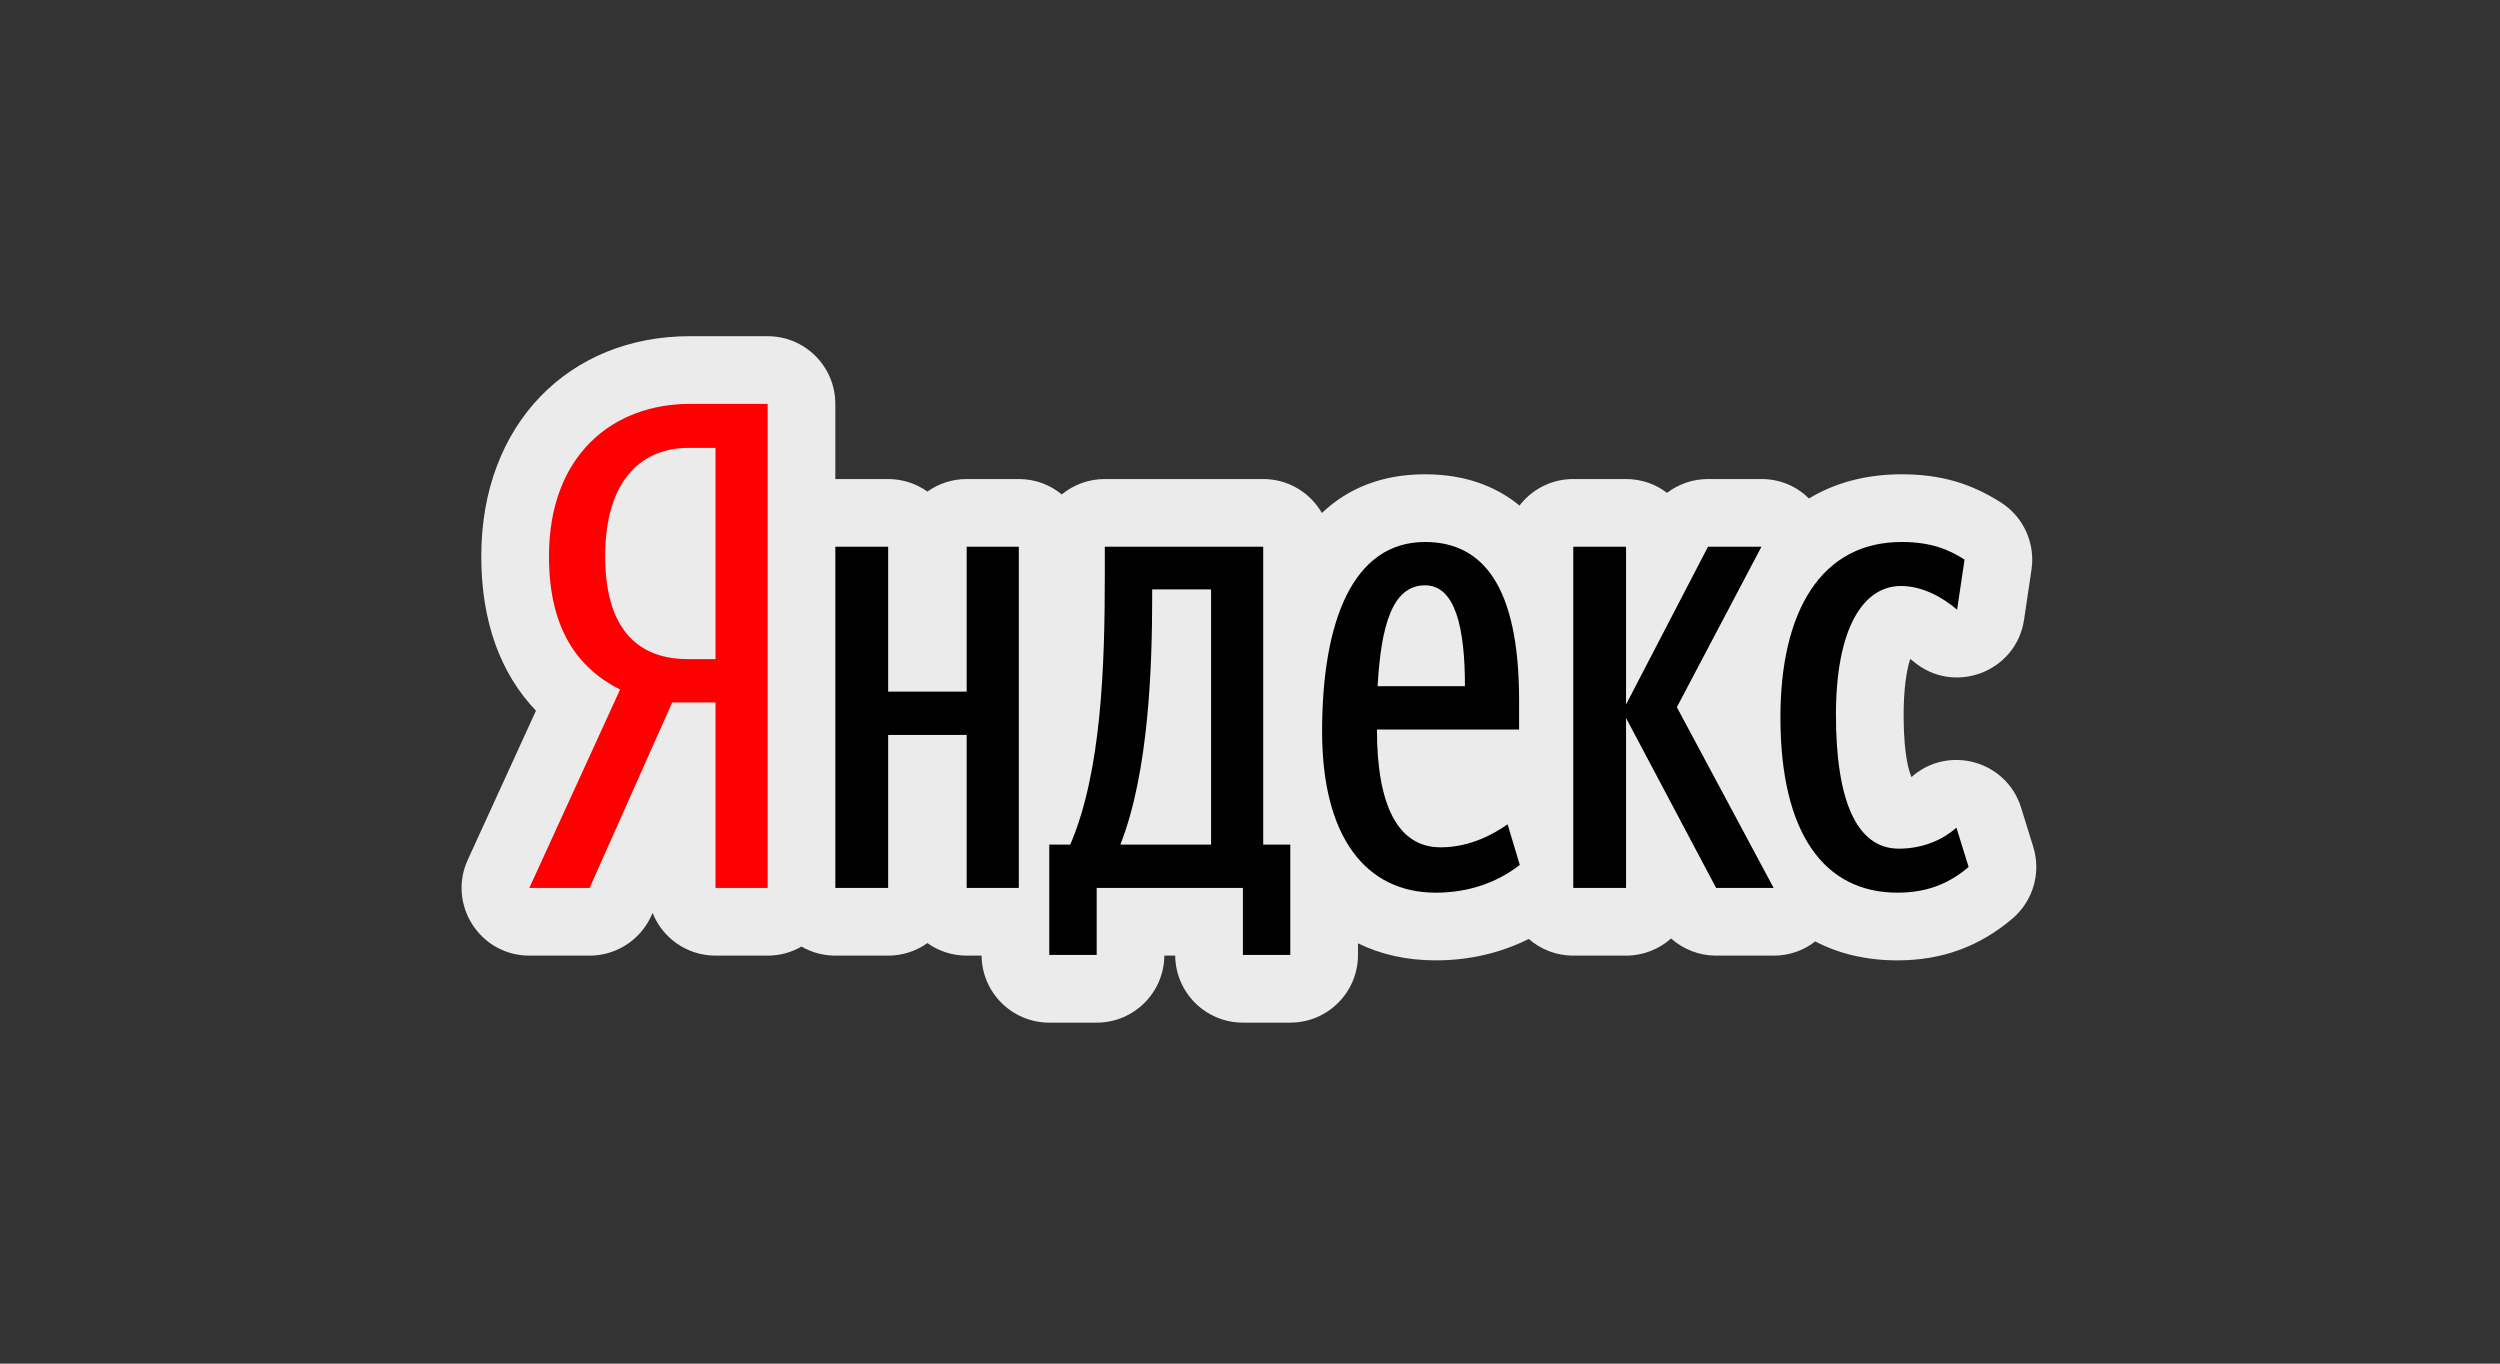 <svg xmlns="http://www.w3.org/2000/svg" width="88" height="48" viewBox="0 0 88 48">
  <rect x="0" y="0" width="88" height="48" fill="#333333" stroke="none"/>
  <g fill="none" fill-rule="evenodd">
    <rect width="88" height="48"/>
    <g transform="translate(16 11)">
      <path fill="#FFFFFF" fill-opacity=".9" fill-rule="nonzero" d="M13.404,22.638 L15.263,22.638 C15.778,22.638 16.255,22.475 16.645,22.197 C17.035,22.475 17.512,22.638 18.027,22.638 L18.552,22.638 C18.564,23.943 19.626,24.997 20.934,24.997 L22.603,24.997 C23.911,24.997 24.973,23.943 24.985,22.638 L25.367,22.638 C25.38,23.943 26.442,24.997 27.75,24.997 L29.418,24.997 C30.734,24.997 31.801,23.931 31.801,22.614 L31.801,22.204 C32.598,22.596 33.515,22.805 34.541,22.805 C35.72,22.805 36.83,22.543 37.812,22.051 C38.231,22.417 38.779,22.638 39.379,22.638 L41.237,22.638 C41.846,22.638 42.401,22.41 42.822,22.035 C43.252,22.417 43.813,22.638 44.407,22.638 L46.432,22.638 C46.999,22.638 47.501,22.448 47.897,22.138 C48.729,22.573 49.697,22.805 50.793,22.805 C52.389,22.805 53.709,22.295 54.841,21.331 C55.566,20.712 55.854,19.721 55.571,18.81 L55.142,17.428 C54.629,15.774 52.578,15.203 51.283,16.353 C51.098,15.908 51.008,15.149 51.008,14.155 C51.008,13.29 51.1,12.625 51.24,12.192 C51.273,12.216 51.306,12.242 51.339,12.271 C52.762,13.49 54.972,12.666 55.247,10.812 L55.509,9.048 C55.648,8.118 55.226,7.193 54.432,6.687 C53.402,6.032 52.347,5.695 50.936,5.695 C49.679,5.695 48.589,5.995 47.676,6.546 C47.255,6.129 46.674,5.862 46.003,5.862 L44.121,5.862 C43.591,5.862 43.087,6.038 42.679,6.348 C42.279,6.043 41.779,5.862 41.237,5.862 L39.379,5.862 C38.608,5.862 37.922,6.228 37.487,6.796 C36.613,6.077 35.502,5.695 34.16,5.695 C32.654,5.695 31.452,6.183 30.531,7.057 C30.119,6.343 29.348,5.862 28.465,5.862 L22.889,5.862 C22.314,5.862 21.787,6.065 21.375,6.404 C20.964,6.065 20.437,5.862 19.862,5.862 L18.027,5.862 C17.512,5.862 17.035,6.026 16.645,6.304 C16.255,6.026 15.778,5.862 15.263,5.862 L13.404,5.862 L13.404,3.217 C13.404,1.901 12.337,0.834 11.021,0.834 L8.281,0.834 C4.048,0.834 0.941,3.91 0.941,8.579 C0.941,10.869 1.607,12.698 2.866,14.017 L0.466,19.264 C-0.256,20.842 0.898,22.638 2.633,22.638 L4.754,22.638 C5.695,22.638 6.548,22.084 6.931,21.225 L6.971,21.135 C7.321,22.016 8.181,22.638 9.186,22.638 L11.021,22.638 C11.455,22.638 11.862,22.522 12.213,22.319 C12.563,22.522 12.97,22.638 13.404,22.638 Z"/>
      <polygon fill="#000000" points="18.027 8.245 18.027 13.345 15.263 13.345 15.263 8.245 13.404 8.245 13.404 20.255 15.263 20.255 15.263 14.87 18.027 14.87 18.027 20.255 19.862 20.255 19.862 8.245"/>
      <polygon fill="#000000" points="44.407 20.255 46.432 20.255 43.025 13.893 46.003 8.245 44.121 8.245 41.237 13.797 41.237 8.245 39.379 8.245 39.379 20.255 41.237 20.255 41.237 14.274"/>
      <path fill="#000000" d="M50.793 20.422C51.889 20.422 52.652 20.065 53.295 19.517L52.866 18.134C52.437 18.516 51.746 18.873 50.841 18.873 49.34 18.873 48.625 17.157 48.625 14.155 48.625 11.129 49.578 9.627 50.912 9.627 51.675 9.627 52.39 10.032 52.89 10.461L53.152 8.698C52.628 8.364 52.009 8.078 50.936 8.078 48.124 8.078 46.671 10.485 46.671 14.25 46.671 18.349 48.22 20.422 50.793 20.422zM29.418 18.73L29.418 22.614 27.75 22.614 27.75 20.255 22.603 20.255 22.603 22.614 20.934 22.614 20.934 18.73 21.673 18.73C22.769 16.18 22.889 12.463 22.889 9.27L22.889 8.245 28.465 8.245 28.465 18.73 29.418 18.73zM26.63 18.73L26.63 9.746 24.557 9.746 24.557 9.961C24.557 12.487 24.437 16.18 23.437 18.73L26.63 18.73zM37.496 19.445C36.734 20.041 35.733 20.422 34.541 20.422 32.063 20.422 30.538 18.444 30.538 14.751 30.538 10.89 31.61 8.078 34.16 8.078 36.162 8.078 37.472 9.58 37.472 13.654L37.472 14.679 32.468 14.679C32.468 17.396 33.231 18.826 34.708 18.826 35.757 18.826 36.591 18.349 37.067 18.015L37.496 19.445zM34.16 9.603C33.016 9.603 32.611 11.009 32.492 13.154L35.566 13.154C35.566 11.105 35.232 9.603 34.16 9.603z"/>
      <path fill="#FF0000" d="M9.186,13.726 L7.661,13.726 L4.754,20.255 L2.633,20.255 L5.826,13.273 C4.325,12.511 3.324,11.129 3.324,8.579 C3.324,5.004 5.588,3.217 8.281,3.217 L11.021,3.217 L11.021,20.255 L9.186,20.255 L9.186,13.726 Z M9.186,12.201 L9.186,4.766 L8.209,4.766 C6.732,4.766 5.302,5.743 5.302,8.579 C5.302,11.319 6.613,12.201 8.209,12.201 L9.186,12.201 Z"/>
    </g>
  </g>
</svg>
